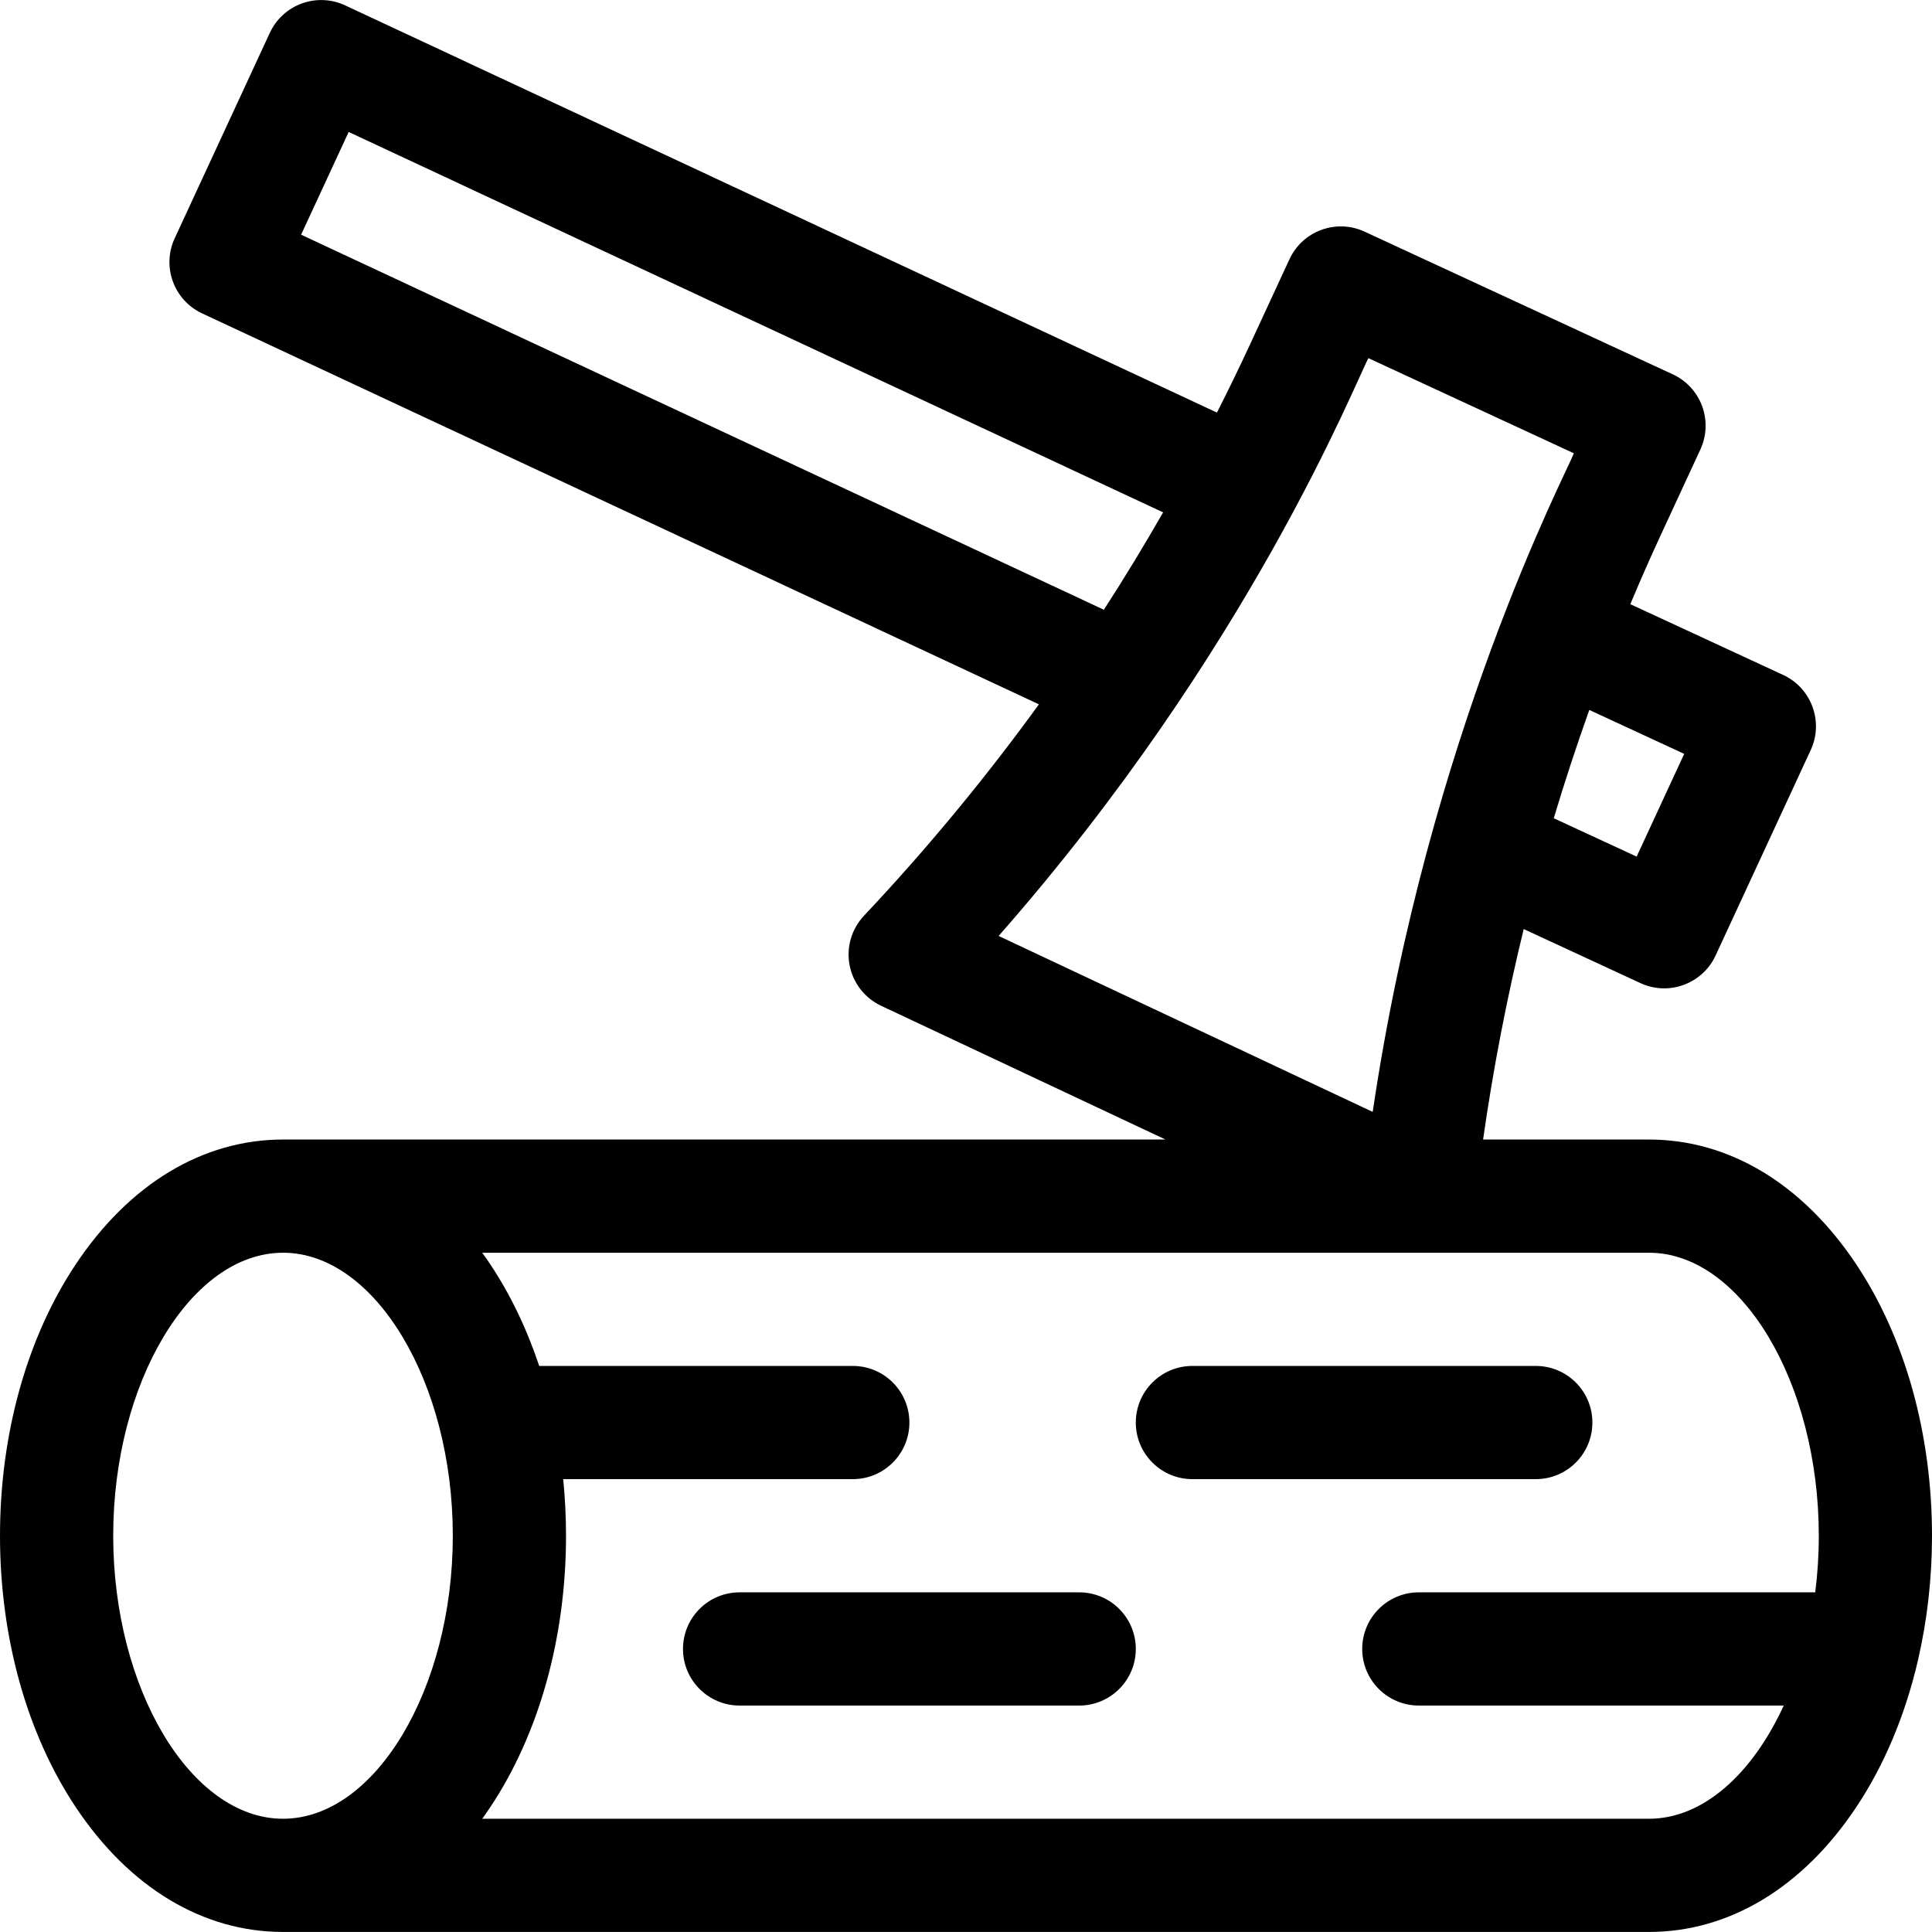 <svg xmlns="http://www.w3.org/2000/svg" viewBox="0 0 512 512"> <path d="M286 421.988h-90c-8.284 0-15 6.716-15 15s6.716 15 15 15h90c8.284 0 15-6.716 15-15s-6.716-15-15-15zm136-45c0-8.284-6.716-15-15-15h-91c-8.284 0-15 6.716-15 15s6.716 15 15 15h91c8.284 0 15-6.716 15-15z"/> <path d="M508.299 439.892c2.424-10.488 3.701-21.567 3.701-32.904 0-26.969-7.136-52.524-20.093-71.96-14.203-21.305-33.701-33.039-54.903-33.04h-43.971c2.665-18.699 6.272-37.354 10.764-55.778l30.937 14.324c7.498 3.472 16.425.226 19.914-7.31l25.209-54.447c3.48-7.518.208-16.434-7.31-19.914l-40.496-18.75c2.57-6.133 5.236-12.201 8.007-18.187l10.559-22.806c1.671-3.61 1.84-7.736.47-11.471-1.371-3.735-4.169-6.772-7.779-8.443l-81.671-37.813c-7.518-3.481-16.433-.208-19.914 7.31l-10.559 22.806c-2.78 6.004-5.68 11.941-8.659 17.832L91.463 1.422C87.85-.265 83.715-.445 79.97.922s-6.792 4.169-8.467 7.788L46.294 63.157c-3.472 7.499-.225 16.394 7.263 19.892l221.766 103.608c-14.214 19.589-29.674 38.304-46.361 56.025-3.294 3.499-4.713 8.364-3.815 13.085.897 4.721 4.003 8.727 8.352 10.772l75.368 35.449H75c-21.204 0-40.703 11.734-54.907 33.04C7.136 354.464 0 380.019 0 406.988s7.136 52.524 20.093 71.96c14.204 21.306 33.704 33.04 54.907 33.04h362.004c21.202-.001 40.7-11.735 54.903-33.04 7.448-11.171 12.96-24.372 16.311-38.693.027-.122.057-.241.081-.363zm-61.967-240.108-12.604 27.224-21.964-10.169c2.897-9.672 6.042-19.246 9.42-28.698zM79.798 62.196l12.604-27.225L308.24 135.787c-5.015 8.739-10.236 17.35-15.702 25.801zm282.848 32.723 54.447 25.209c-2.099 5.47-38.543 74.651-53.313 174.537l-99.136-46.628c66.694-75.853 94.481-146.673 98.002-153.118zM30 406.988c0-40.654 20.607-75 45-75s45 34.346 45 75-20.607 75-45 75-45-34.346-45-75zm407 75H127.789c.717-.993 1.426-2.001 2.118-3.04C142.864 459.512 150 433.957 150 406.988c0-5.06-.251-10.07-.745-15H226c8.284 0 15-6.716 15-15s-6.716-15-15-15h-83.105c-3.275-9.809-7.624-18.915-12.987-26.96-.692-1.039-1.401-2.047-2.118-3.04H437c24.393 0 45 34.346 45 75 0 5.119-.328 10.137-.948 15H376c-8.284 0-15 6.716-15 15s6.716 15 15 15h96.708c-8.303 18.088-21.347 30-35.708 30z"/></svg>